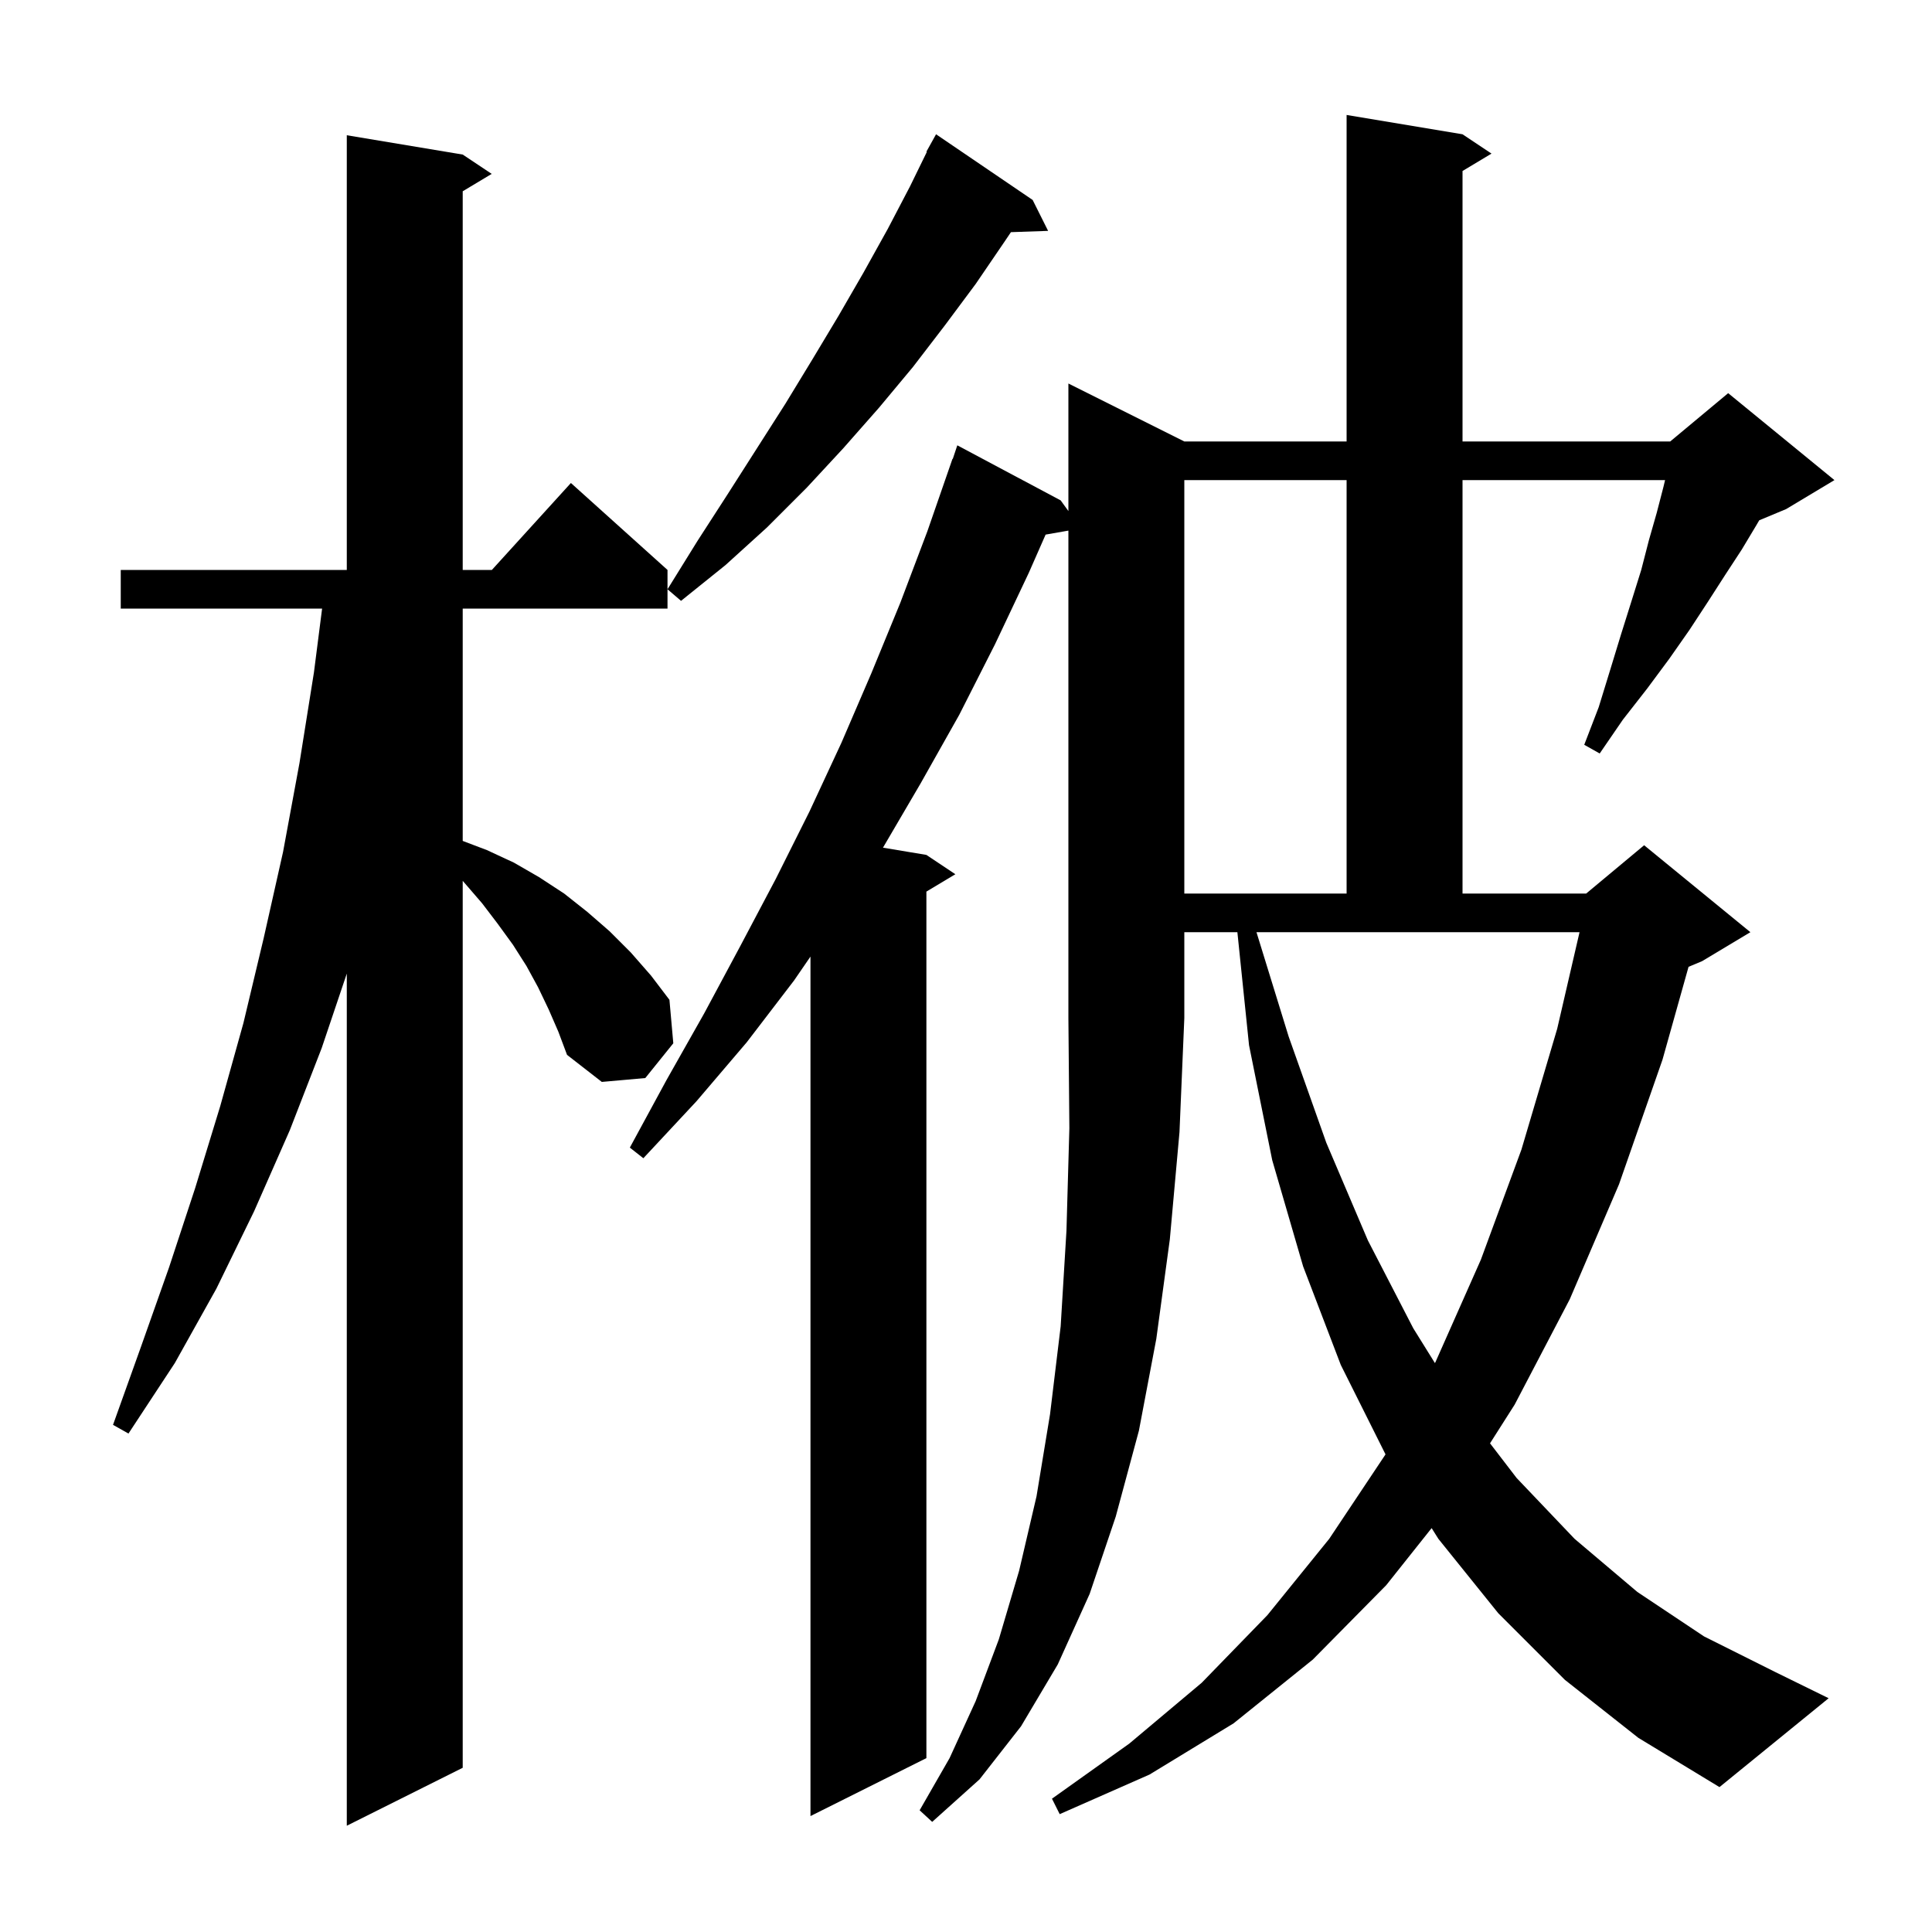 <svg xmlns="http://www.w3.org/2000/svg" xmlns:xlink="http://www.w3.org/1999/xlink" version="1.1" baseProfile="full" viewBox="0 0 200 200" width="200" height="200"><g fill="currentColor"><path d="M 56.8 104.5 L 55.7 102.2 L 54.5 100.0 L 53.1 97.8 L 51.5 95.6 L 49.9 93.5 L 47.9 91.184 L 47.9 183.0 L 35.9 189.0 L 35.9 100.787 L 33.3 108.5 L 30.0 117.0 L 26.3 125.4 L 22.4 133.4 L 18.1 141.1 L 13.3 148.4 L 11.7 147.5 L 14.6 139.4 L 17.5 131.2 L 20.2 123.0 L 22.8 114.5 L 25.2 105.9 L 27.3 97.1 L 29.3 88.2 L 31.0 79.0 L 32.5 69.6 L 33.344 63.0 L 12.5 63.0 L 12.5 59.0 L 35.9 59.0 L 35.9 14.0 L 47.9 16.0 L 50.9 18.0 L 47.9 19.8 L 47.9 59.0 L 50.918 59.0 L 59.1 50.0 L 69.1 59.0 L 69.1 63.0 L 47.9 63.0 L 47.9 87.052 L 50.4 88.0 L 53.2 89.3 L 55.8 90.8 L 58.4 92.5 L 60.8 94.4 L 63.1 96.4 L 65.3 98.6 L 67.4 101.0 L 69.3 103.5 L 69.7 108.0 L 66.8 111.6 L 62.3 112.0 L 58.7 109.2 L 57.8 106.8 Z M 108.242 55.342 L 106.5 59.3 L 103.0 66.7 L 99.3 74.0 L 95.3 81.1 L 91.405 87.751 L 95.9 88.5 L 98.9 90.5 L 95.9 92.3 L 95.9 182.0 L 83.9 188.0 L 83.9 99.024 L 82.2 101.5 L 77.3 107.9 L 72.1 114.0 L 66.6 119.9 L 65.2 118.8 L 69.0 111.8 L 72.9 104.9 L 76.6 98.0 L 80.3 91.0 L 83.8 84.0 L 87.1 76.9 L 90.2 69.7 L 93.2 62.4 L 96.0 55.0 L 98.6 47.5 L 98.63 47.511 L 99.1 46.1 L 109.8 51.8 L 110.6 52.905 L 110.6 39.7 L 122.6 45.7 L 139.4 45.7 L 139.4 11.9 L 151.4 13.9 L 154.4 15.9 L 151.4 17.7 L 151.4 45.7 L 172.9 45.7 L 178.9 40.7 L 189.9 49.7 L 184.9 52.7 L 182.115 53.861 L 181.8 54.4 L 180.3 56.9 L 178.6 59.5 L 176.8 62.3 L 174.9 65.2 L 172.8 68.2 L 170.5 71.3 L 168.0 74.5 L 165.6 78.0 L 164.0 77.1 L 165.5 73.2 L 166.7 69.3 L 167.8 65.7 L 168.9 62.2 L 169.9 59.0 L 170.7 55.9 L 171.5 53.1 L 172.2 50.4 L 172.368 49.7 L 151.4 49.7 L 151.4 92.5 L 164.2 92.5 L 170.2 87.5 L 181.2 96.5 L 176.2 99.5 L 174.798 100.084 L 172.1 109.7 L 167.6 122.6 L 162.5 134.5 L 156.8 145.4 L 154.247 149.412 L 157.0 153.0 L 163.0 159.3 L 169.5 164.8 L 176.4 169.4 L 183.8 173.1 L 189.3 175.8 L 178.0 185.0 L 169.6 179.9 L 162.0 173.9 L 155.1 167.0 L 148.9 159.3 L 148.202 158.189 L 143.5 164.1 L 135.9 171.8 L 127.7 178.4 L 119.0 183.7 L 109.7 187.8 L 108.9 186.2 L 116.9 180.5 L 124.4 174.2 L 131.2 167.2 L 137.6 159.3 L 143.4 150.6 L 143.426 150.552 L 138.8 141.3 L 134.9 131.1 L 131.7 120.1 L 129.3 108.2 L 128.093 96.5 L 122.6 96.5 L 122.6 105.4 L 122.1 117.2 L 121.1 128.3 L 119.7 138.6 L 117.9 148.1 L 115.5 157.0 L 112.8 165.0 L 109.5 172.3 L 105.7 178.7 L 101.4 184.2 L 96.5 188.6 L 95.2 187.4 L 98.3 182.0 L 101.0 176.1 L 103.4 169.7 L 105.5 162.6 L 107.3 154.9 L 108.7 146.4 L 109.8 137.3 L 110.4 127.4 L 110.7 116.8 L 110.6 105.4 L 110.6 54.928 Z M 133.4 107.3 L 137.3 118.3 L 141.6 128.4 L 146.3 137.5 L 148.543 141.106 L 148.6 141.0 L 153.3 130.4 L 157.5 119.0 L 161.2 106.5 L 163.513 96.5 L 130.07 96.5 Z M 122.6 49.7 L 122.6 92.5 L 139.4 92.5 L 139.4 49.7 Z M 106.9 20.7 L 108.5 23.9 L 104.652 24.033 L 104.0 25.0 L 101.0 29.4 L 97.8 33.7 L 94.5 38.0 L 91.0 42.2 L 87.3 46.4 L 83.5 50.5 L 79.4 54.6 L 75.1 58.5 L 70.5 62.2 L 69.1 61.0 L 72.2 56.0 L 75.3 51.2 L 81.3 41.8 L 84.1 37.2 L 86.8 32.7 L 89.4 28.2 L 91.9 23.7 L 94.2 19.3 L 95.949 15.722 L 95.9 15.7 L 96.9 13.9 Z "/></g></svg>